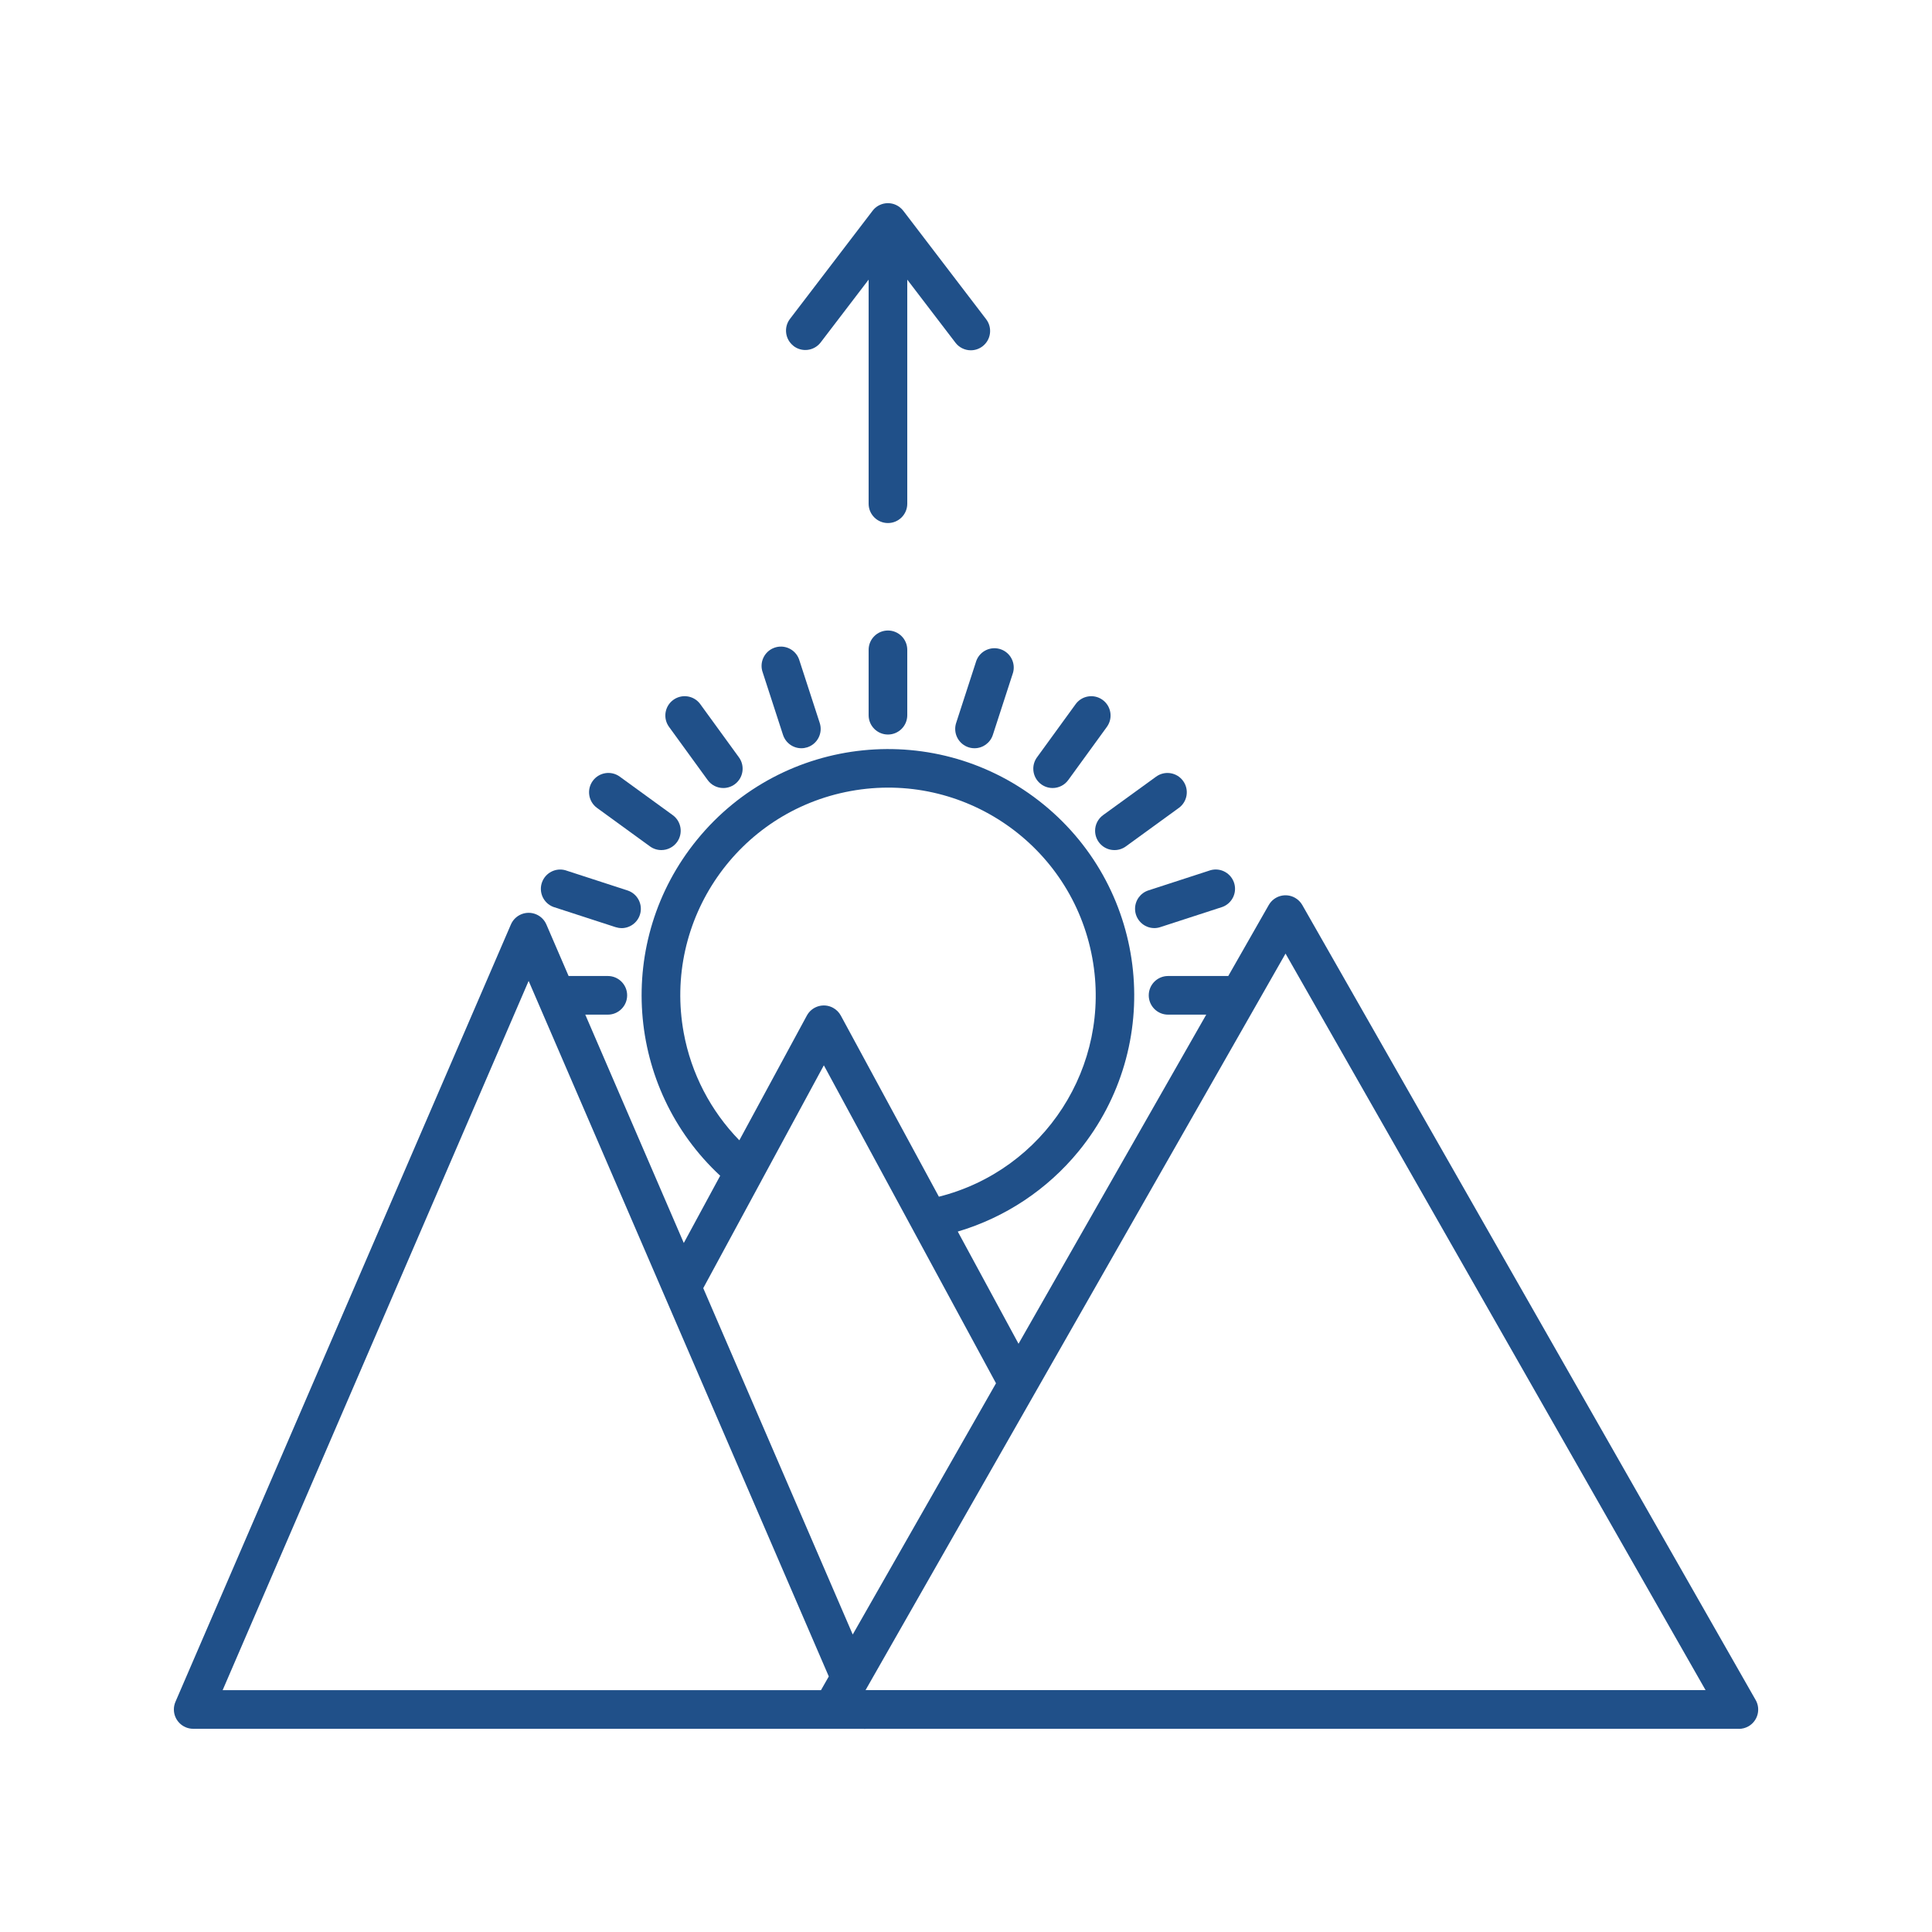 <?xml version="1.0" encoding="UTF-8"?>
<svg id="Layer_1" xmlns="http://www.w3.org/2000/svg" version="1.1" viewBox="0 0 1000 1000">
  <!-- Generator: Adobe Illustrator 30.0.0, SVG Export Plug-In . SVG Version: 2.1.1 Build 104)  -->
  <defs>
    <style>
      .st0 {
        fill: #205089;
      }
    </style>
  </defs>
  <path class="st0" d="M459.6,326.35c-5.52,0-10,4.48-10,10v33.84c0,5.52,4.48,10,10,10s10-4.48,10-10v-33.84c0-5.52-4.48-10-10-10Z"/>
  <path class="st0" d="M405.29,380.38c1.34,4.12,5.17,6.91,9.5,6.91,1.05,0,2.08-.17,3.08-.49,5.25-1.71,8.13-7.35,6.42-12.6l-10.46-32.19c-.08-.29-.17-.57-.28-.85-1.94-5.17-7.71-7.79-12.88-5.84-5.17,1.94-7.79,7.71-5.84,12.88l10.46,32.19Z"/>
  <path class="st0" d="M366.29,403.76c1.88,2.59,4.89,4.12,8.09,4.12h0c2.11,0,4.17-.67,5.88-1.91,4.47-3.25,5.46-9.5,2.21-13.97l-19.89-27.37c-.07-.1-.15-.21-.22-.31-3.33-4.41-9.6-5.28-14.01-1.95s-5.28,9.6-1.95,14.01l19.89,27.38Z"/>
  <polygon class="st0" points="342.29 440 342.29 440 342.29 440 342.29 440"/>
  <path class="st0" d="M309,418.16l27.42,19.93c1.71,1.24,3.76,1.91,5.87,1.91,3.23.01,6.26-1.53,8.15-4.15,3.23-4.48,2.22-10.73-2.26-13.96l-27.38-19.89c-4.46-3.26-10.72-2.28-13.98,2.18-3.26,4.46-2.28,10.72,2.18,13.98Z"/>
  <path class="st0" d="M286.43,469.43l32.19,10.46c1,.32,2.04.49,3.09.49v.02c4.33,0,8.16-2.79,9.5-6.91,1.71-5.25-1.17-10.89-6.42-12.6l-32.18-10.46c-4.99-1.38-10.2,1.28-12.02,6.12-1.94,5.17.67,10.94,5.84,12.88Z"/>
  <path class="st0" d="M587.5,470.38c0,5.52,4.48,10,10,10,1.05,0,2.09-.18,3.09-.51l32.18-10.46c4.84-1.82,7.5-7.04,6.12-12.02-1.47-5.32-6.98-8.45-12.3-6.98l-32.18,10.46c-4.12,1.34-6.91,5.18-6.91,9.51Z"/>
  <polygon class="st0" points="597.5 480.38 597.5 480.38 597.5 480.38 597.5 480.38"/>
  <path class="st0" d="M566.82,430.09c.05,5.52,4.56,9.96,10.09,9.91h0c2.11,0,4.17-.68,5.87-1.93l27.38-19.89c4.47-3.25,5.46-9.5,2.21-13.97-3.25-4.47-9.5-5.46-13.97-2.21l-27.4,19.87c-2.65,1.9-4.21,4.96-4.18,8.22Z"/>
  <path class="st0" d="M544.82,407.88c3.2,0,6.22-1.53,8.1-4.12l19.89-27.38c.08-.1.15-.2.22-.31,3.16-4.53,2.05-10.76-2.48-13.92s-10.76-2.05-13.92,2.48l-19.89,27.37c-1.24,1.71-1.91,3.76-1.91,5.87,0,5.52,4.47,10,9.99,10.01Z"/>
  <path class="st0" d="M505.35,342l-10.45,32.2c-.32,1-.49,2.04-.49,3.09,0,5.52,4.48,10,10,10,4.33-.01,8.16-2.8,9.49-6.92l10.45-32.19c1.38-4.99-1.28-10.2-6.12-12.02-5.17-1.94-10.94.67-12.88,5.84Z"/>
  <polygon class="st0" points="504.41 387.29 504.41 387.29 504.41 387.29 504.41 387.29"/>
  <path class="st0" d="M908.69,879.86l-234.62-411.41c-.89-1.55-2.17-2.84-3.73-3.73-4.8-2.74-10.9-1.07-13.64,3.73l-20.95,36.73h-31.16c-5.52,0-10,4.48-10,10s4.48,10,10,10h19.76l-97.16,170.35-31.45-58.08c24.49-7.25,46.36-21.72,62.64-41.67,44.5-54.56,36.34-134.87-18.22-179.37-54.56-44.5-134.87-36.34-179.37,18.22-42.74,52.41-36.9,128.56,11.98,173.93l-18.84,34.81-50.99-118.19h11.67c5.52,0,10-4.48,10-10s-4.48-10-10-10h-20.3l-11.5-26.66c-1.01-2.35-2.88-4.22-5.23-5.23-5.07-2.18-10.96.16-13.14,5.23l-173.61,402.3c-.55,1.27-.84,2.63-.83,4.01,0,5.52,4.49,9.99,10.01,9.99h347.24v.07c.47.01.93-.02,1.39-.07h451.37v.04c1.77,0,3.5-.46,5.03-1.34,4.78-2.76,6.42-8.88,3.66-13.66ZM353.89,534.56c-10.7-58.4,27.97-114.41,86.37-125.11,58.4-10.7,114.41,27.97,125.11,86.37,10.27,56.04-24.93,109.88-79.4,123.59l-50.76-93.74c-.92-1.71-2.33-3.11-4.04-4.04-4.86-2.63-10.93-.82-13.55,4.04l-34.94,64.55c-14.84-15.22-24.93-34.57-28.79-55.66ZM394.09,611.13c.07-.12.13-.23.19-.35l32.14-59.38,89.11,164.58-74.16,130.04-69.27-160.5-8.1-18.78,30.1-55.61ZM273.62,507.72l4.88,11.31s.03.06.04.09l75.2,174.28,75.24,174.33-4.04,7.09H115.24l158.38-367.1ZM448,874.82l.59-1.04c.04-.06.07-.12.1-.18l216.7-380.02,217.41,381.23h-434.8Z"/>
  <path class="st0" d="M410.62,179c4.33,3.43,10.62,2.7,14.05-1.62l24.93-32.64v115.99c0,5.52,4.48,10,10,10s10-4.48,10-10v-115.99l24.94,32.64c1.89,2.48,4.83,3.93,7.95,3.93,2.19,0,4.32-.72,6.06-2.05,4.39-3.35,5.23-9.63,1.88-14.02l-42.88-56.13s-.08-.08-.11-.12c-.22-.28-.45-.54-.7-.8-.04-.04-.08-.09-.13-.13-.26-.26-.54-.5-.83-.73-.04-.03-.07-.07-.11-.1-.08-.06-.16-.1-.23-.16-.15-.11-.29-.21-.45-.31-.13-.08-.25-.16-.38-.23-.15-.09-.31-.18-.47-.26-.13-.07-.27-.13-.41-.2-.16-.07-.32-.14-.49-.21-.14-.06-.28-.11-.42-.16-.17-.06-.33-.11-.5-.16-.15-.04-.29-.08-.44-.11-.17-.04-.34-.07-.51-.11-.15-.03-.31-.05-.46-.07-.17-.02-.34-.04-.52-.06-.16-.01-.31-.02-.47-.02-.11,0-.21-.02-.32-.02-.07,0-.14,0-.21.01-.14,0-.28.01-.42.02-.2.01-.4.03-.6.05-.1.01-.2.03-.3.05-.23.04-.46.07-.68.12-.07.02-.13.04-.2.05-.25.06-.5.13-.74.21-.05.02-.11.04-.16.06-.25.09-.5.18-.74.29-.06.03-.12.06-.18.08-.23.11-.46.22-.68.34-.07.04-.14.09-.21.13-.2.12-.41.25-.6.38-.08.05-.15.11-.23.17-.19.14-.37.28-.55.43-.07.06-.13.12-.2.18-.18.16-.36.33-.53.51-.05.05-.1.11-.15.17-.18.2-.35.4-.51.61-.02.02-.04.04-.05.06l-42.88,56.13c-3.19,4.34-2.38,10.42,1.84,13.76Z"/>
</svg>